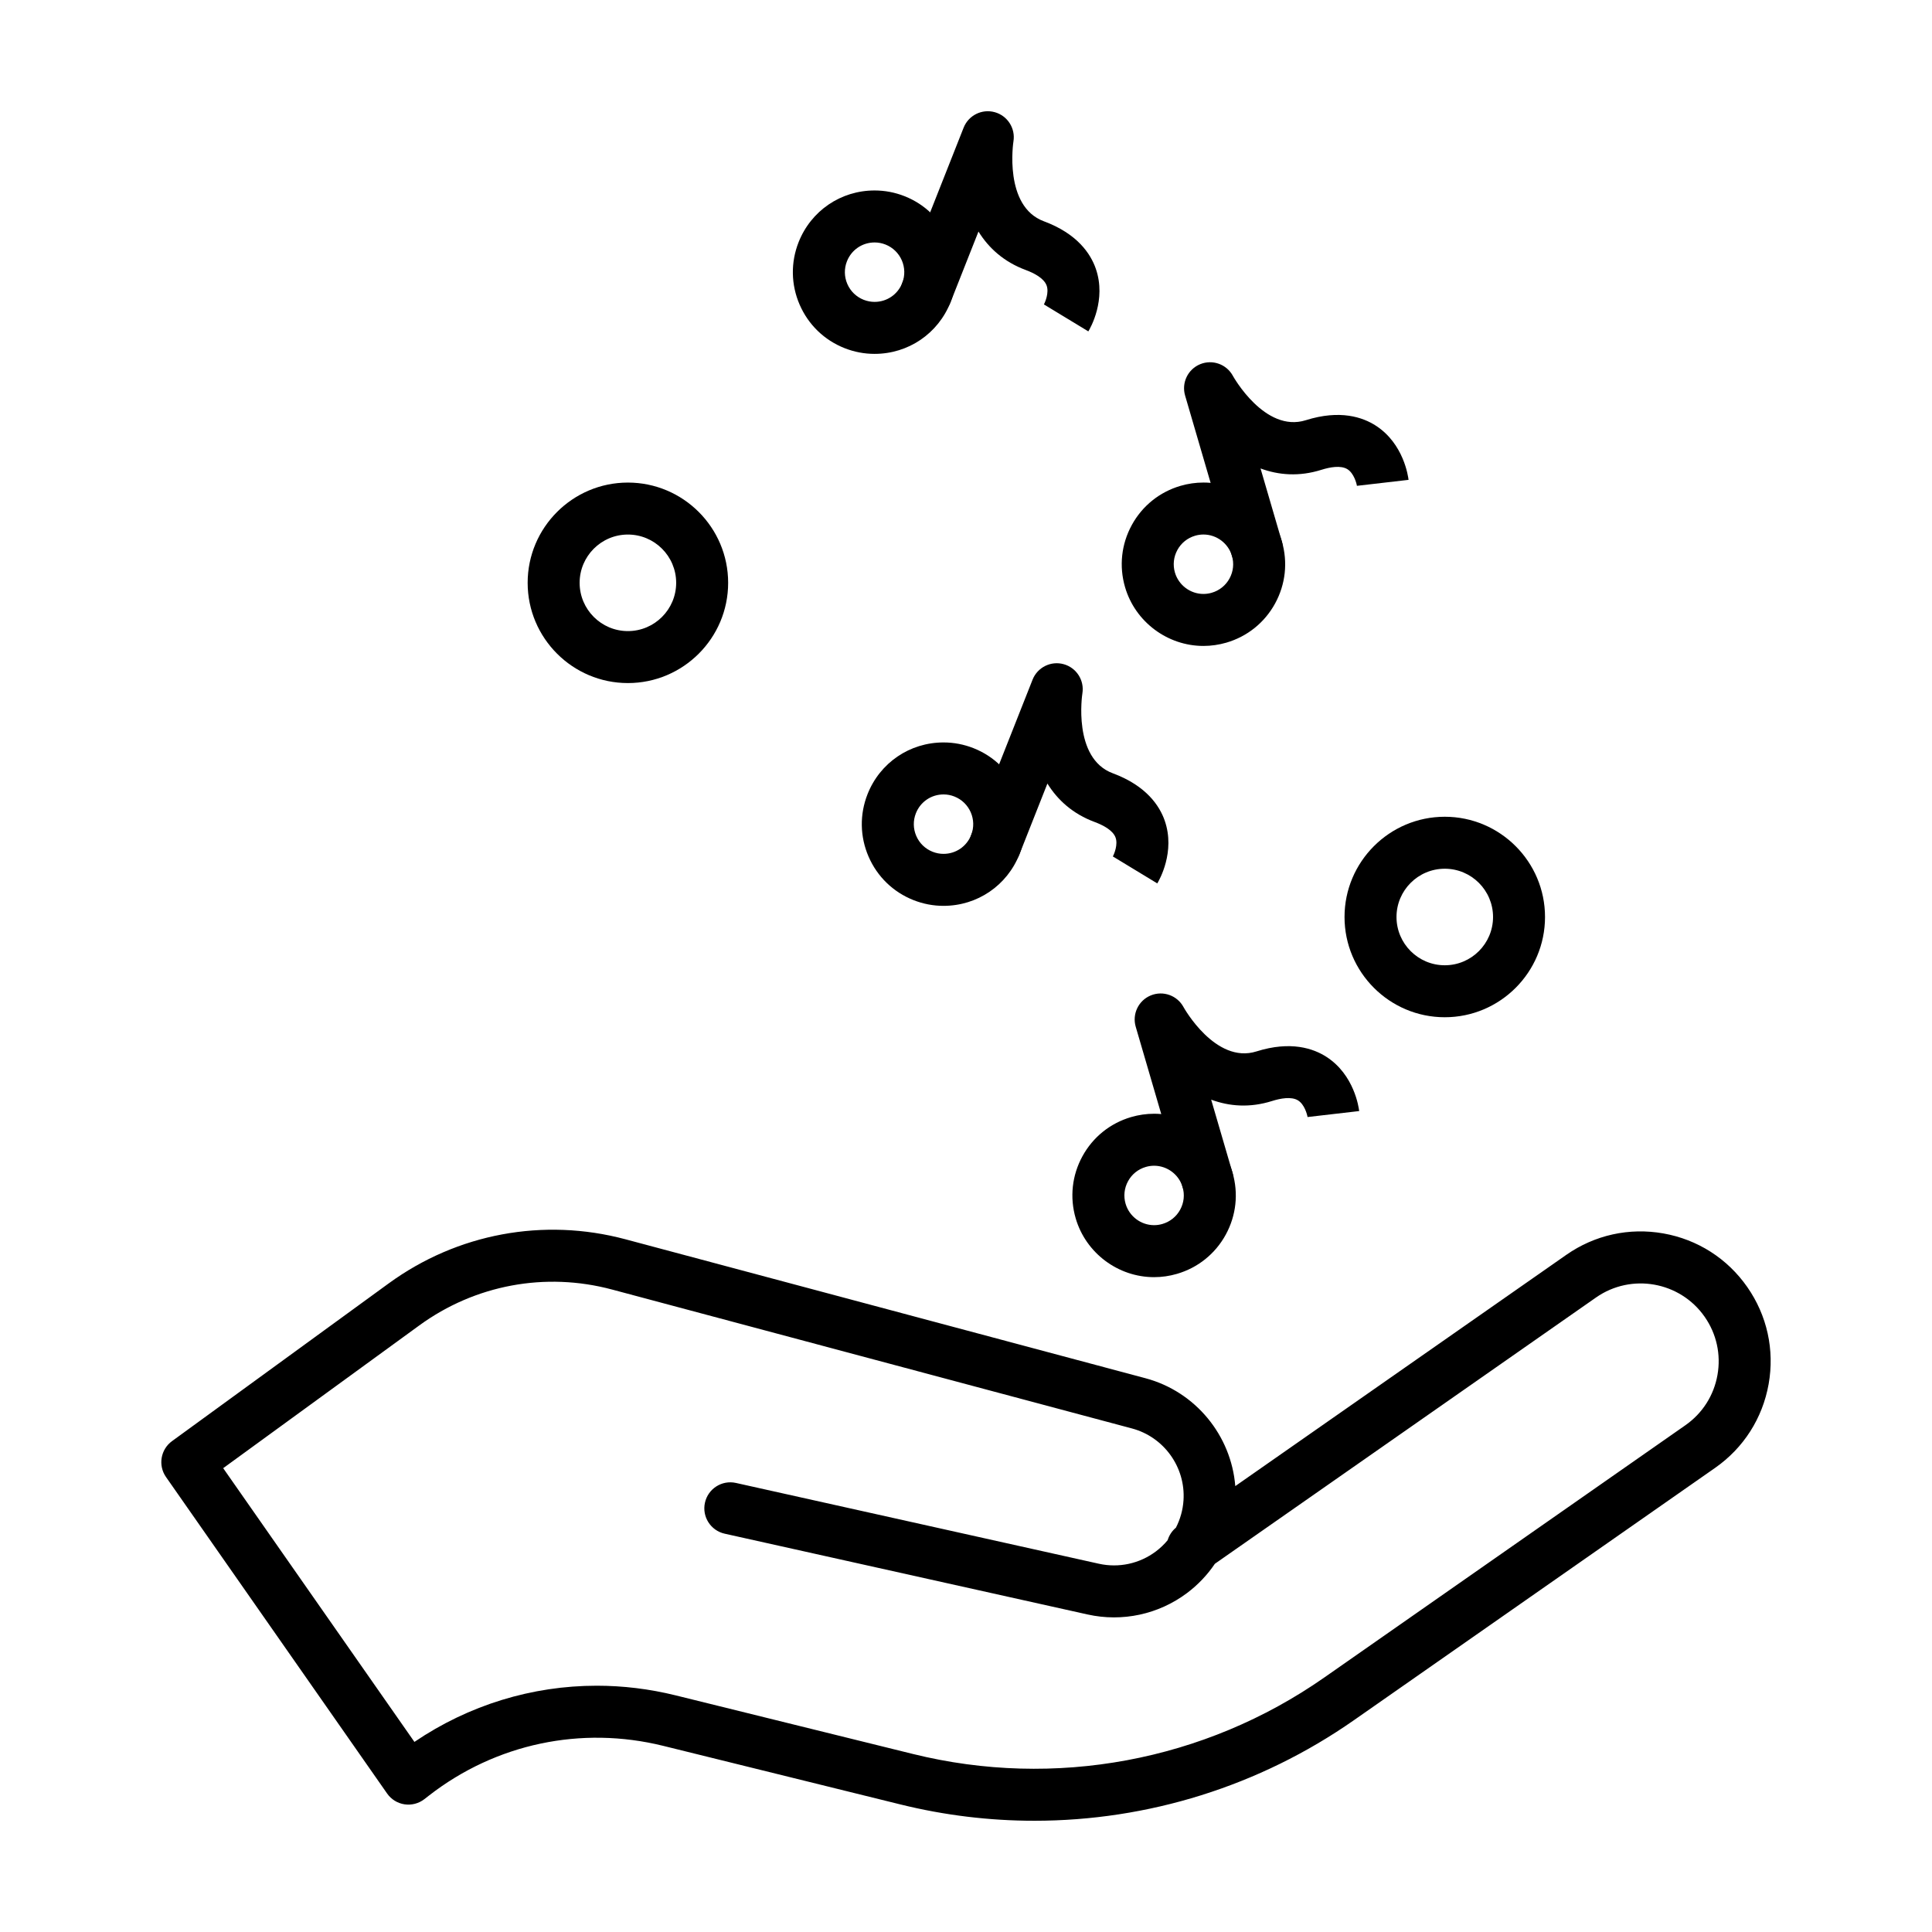 <?xml version="1.0" encoding="UTF-8"?>
<!-- Uploaded to: ICON Repo, www.iconrepo.com, Generator: ICON Repo Mixer Tools -->
<svg fill="#000000" width="800px" height="800px" version="1.1" viewBox="144 144 512 512" xmlns="http://www.w3.org/2000/svg">
 <g>
  <path d="m418.12 626.52c-11.844 0-23.746-1.422-35.461-4.316l-62.914-15.539c-21.719-5.363-44.32-0.578-62 13.129l-1.293 1.004c-1.492 1.156-3.391 1.648-5.254 1.367-1.867-0.281-3.535-1.32-4.613-2.867l-58.594-83.871c-2.148-3.074-1.441-7.305 1.594-9.512l57.445-41.816c18.16-13.219 41.02-17.473 62.719-11.676l137.8 36.82c13.297 3.551 22.738 15.18 23.812 28.59l87.723-61.285c7.539-5.269 16.676-7.285 25.734-5.676 9.055 1.605 16.945 6.644 22.211 14.184 5.269 7.539 7.285 16.68 5.676 25.734-1.609 9.055-6.644 16.945-14.184 22.211l-95.711 66.863c-25.062 17.516-54.676 26.656-84.688 26.656zm-115.98-35.789c6.957 0 13.973 0.844 20.914 2.559l62.914 15.539c37.543 9.273 77.254 1.891 108.96-20.258l95.711-66.863c4.523-3.16 7.547-7.894 8.508-13.324 0.965-5.434-0.246-10.918-3.406-15.438-6.523-9.336-19.426-11.625-28.766-5.106l-101.02 70.578c-1.988 2.945-4.473 5.574-7.387 7.758-7.539 5.652-17.141 7.723-26.344 5.676l-96.176-21.41c-3.715-0.828-6.055-4.508-5.227-8.219 0.828-3.711 4.504-6.059 8.219-5.227l96.176 21.41c5.266 1.172 10.766-0.012 15.086-3.25 1.172-0.879 2.223-1.883 3.137-2.988 0.379-1.262 1.121-2.426 2.191-3.316 1.148-2.231 1.848-4.699 2.012-7.266 0.57-8.762-5.172-16.766-13.656-19.031l-137.8-36.82c-17.664-4.723-36.27-1.254-51.055 9.504l-51.984 37.84 50.68 72.543c14.434-9.785 31.199-14.891 48.312-14.891z"/>
  <path d="m449.84 482.46c-9.551 0-18.09-6.406-20.77-15.582-1.621-5.551-0.984-11.398 1.793-16.469s7.363-8.758 12.914-10.379c1.98-0.578 4.027-0.875 6.078-0.875 9.547 0 18.09 6.406 20.77 15.578 1.621 5.551 0.984 11.402-1.793 16.473s-7.363 8.758-12.914 10.379c-1.98 0.582-4.027 0.875-6.078 0.875zm0.016-29.527c-0.742 0-1.488 0.105-2.215 0.32-2.019 0.59-3.688 1.93-4.695 3.773-1.008 1.844-1.242 3.969-0.652 5.988 0.977 3.34 4.078 5.668 7.547 5.668 0.742 0 1.488-0.105 2.215-0.32 2.019-0.59 3.688-1.93 4.695-3.773 1.008-1.844 1.242-3.973 0.652-5.988-0.973-3.336-4.078-5.668-7.547-5.668z"/>
  <path d="m464.01 463.56c-2.981 0-5.731-1.953-6.609-4.957l-12.422-42.504c-0.988-3.383 0.734-6.969 3.996-8.305 3.262-1.336 7.008 0.004 8.676 3.106 0.07 0.133 8.457 15.168 19.324 11.738 9.074-2.863 15.105-0.785 18.57 1.457 7.348 4.762 8.539 13.379 8.652 14.348l-13.684 1.582c-0.109-0.738-0.828-3.344-2.5-4.394-1.777-1.117-4.731-0.539-6.894 0.145-5.918 1.867-11.352 1.418-16.145-0.355l5.644 19.316c1.066 3.652-1.027 7.477-4.68 8.543-0.641 0.188-1.289 0.281-1.93 0.281z"/>
  <path d="m394.04 384.06c-2.727 0-5.402-0.512-7.953-1.52-5.379-2.125-9.605-6.219-11.906-11.523-2.301-5.305-2.394-11.188-0.27-16.566 3.289-8.32 11.191-13.695 20.137-13.695 2.727 0 5.402 0.512 7.953 1.52 11.102 4.387 16.562 16.988 12.176 28.09-3.289 8.32-11.191 13.695-20.137 13.695zm0.008-29.527c-3.254 0-6.129 1.957-7.324 4.981-0.773 1.957-0.738 4.094 0.098 6.023 0.836 1.93 2.375 3.418 4.328 4.191 0.934 0.367 1.902 0.555 2.891 0.555 3.254 0 6.129-1.957 7.324-4.981 1.594-4.039-0.391-8.617-4.43-10.215-0.93-0.371-1.898-0.555-2.887-0.555z"/>
  <path d="m450.69 378.11-11.777-7.148c0.367-0.652 1.398-3.152 0.723-5.004-0.719-1.973-3.406-3.328-5.531-4.117-5.82-2.156-9.836-5.848-12.531-10.191l-7.398 18.715c-1.398 3.539-5.398 5.273-8.938 3.875s-5.273-5.398-3.875-8.938l16.277-41.18c1.297-3.277 4.856-5.051 8.254-4.106 3.394 0.945 5.531 4.301 4.945 7.777-0.023 0.148-2.625 17.168 8.055 21.129 8.918 3.309 12.41 8.648 13.766 12.547 2.883 8.273-1.465 15.809-1.969 16.641z"/>
  <path d="m462.92 315.18c-9.551 0-18.094-6.406-20.77-15.578-1.621-5.551-0.984-11.398 1.793-16.473 2.777-5.07 7.363-8.758 12.914-10.379 1.984-0.578 4.027-0.871 6.078-0.871 9.551 0 18.094 6.406 20.77 15.578 1.621 5.551 0.984 11.398-1.793 16.473-2.777 5.07-7.363 8.758-12.914 10.379-1.984 0.574-4.027 0.871-6.078 0.871zm0.012-29.527c-0.742 0-1.488 0.105-2.215 0.32-2.019 0.59-3.688 1.93-4.695 3.773-1.008 1.844-1.242 3.973-0.652 5.988 0.977 3.336 4.078 5.668 7.551 5.668 0.742 0 1.488-0.105 2.215-0.32 2.019-0.59 3.688-1.93 4.695-3.773s1.242-3.973 0.652-5.988c-0.977-3.34-4.082-5.668-7.551-5.668z"/>
  <path d="m477.09 296.28c-2.981 0-5.731-1.953-6.609-4.957l-12.418-42.504c-0.988-3.383 0.734-6.965 3.996-8.305 3.262-1.336 7.004 0.004 8.676 3.106 0.07 0.129 8.457 15.168 19.324 11.738 9.074-2.863 15.105-0.785 18.57 1.461 7.348 4.762 8.539 13.379 8.652 14.348l-13.684 1.582c-0.109-0.738-0.828-3.344-2.5-4.394-1.777-1.117-4.731-0.539-6.894 0.145-5.918 1.867-11.352 1.418-16.148-0.355l5.644 19.316c1.066 3.652-1.027 7.477-4.68 8.543-0.641 0.188-1.293 0.277-1.93 0.277z"/>
  <path d="m375.77 237.78c-2.727 0-5.402-0.512-7.953-1.52-5.379-2.125-9.605-6.219-11.906-11.523-2.301-5.305-2.394-11.188-0.27-16.566 3.289-8.32 11.191-13.695 20.137-13.695 2.727 0 5.402 0.512 7.953 1.52 11.102 4.387 16.562 16.988 12.176 28.09-3.289 8.32-11.191 13.695-20.137 13.695zm0.008-29.527c-3.254 0-6.129 1.957-7.324 4.981-0.773 1.957-0.738 4.094 0.098 6.023 0.836 1.93 2.375 3.418 4.328 4.191 0.934 0.367 1.902 0.555 2.891 0.555 3.254 0 6.129-1.957 7.324-4.984 1.594-4.035-0.391-8.617-4.43-10.215-0.93-0.363-1.898-0.551-2.887-0.551z"/>
  <path d="m432.42 231.82-11.777-7.148c0.367-0.652 1.398-3.152 0.723-5.004-0.719-1.973-3.406-3.328-5.531-4.113-5.82-2.156-9.836-5.848-12.531-10.191l-7.398 18.715c-1.398 3.539-5.402 5.273-8.938 3.875-3.539-1.398-5.273-5.398-3.875-8.938l16.277-41.18c1.297-3.277 4.856-5.051 8.254-4.106 3.394 0.945 5.531 4.301 4.945 7.777-0.023 0.148-2.625 17.168 8.055 21.129 8.918 3.309 12.41 8.648 13.766 12.547 2.883 8.266-1.461 15.805-1.969 16.637z"/>
  <path d="m310.4 325.02c-14.648 0-26.566-11.918-26.566-26.566s11.918-26.566 26.566-26.566c14.648 0 26.566 11.918 26.566 26.566 0.004 14.648-11.914 26.566-26.566 26.566zm0-39.359c-7.055 0-12.793 5.738-12.793 12.793s5.738 12.793 12.793 12.793c7.055 0 12.793-5.738 12.793-12.793s-5.738-12.793-12.793-12.793z"/>
  <path d="m526.88 413.58c-14.648 0-26.566-11.918-26.566-26.566 0-14.648 11.918-26.566 26.566-26.566 14.648 0 26.566 11.918 26.566 26.566 0.004 14.648-11.914 26.566-26.566 26.566zm0-39.359c-7.055 0-12.793 5.738-12.793 12.793 0 7.055 5.738 12.793 12.793 12.793 7.055 0 12.793-5.738 12.793-12.793 0-7.055-5.738-12.793-12.793-12.793z"/>
 </g>
</svg>